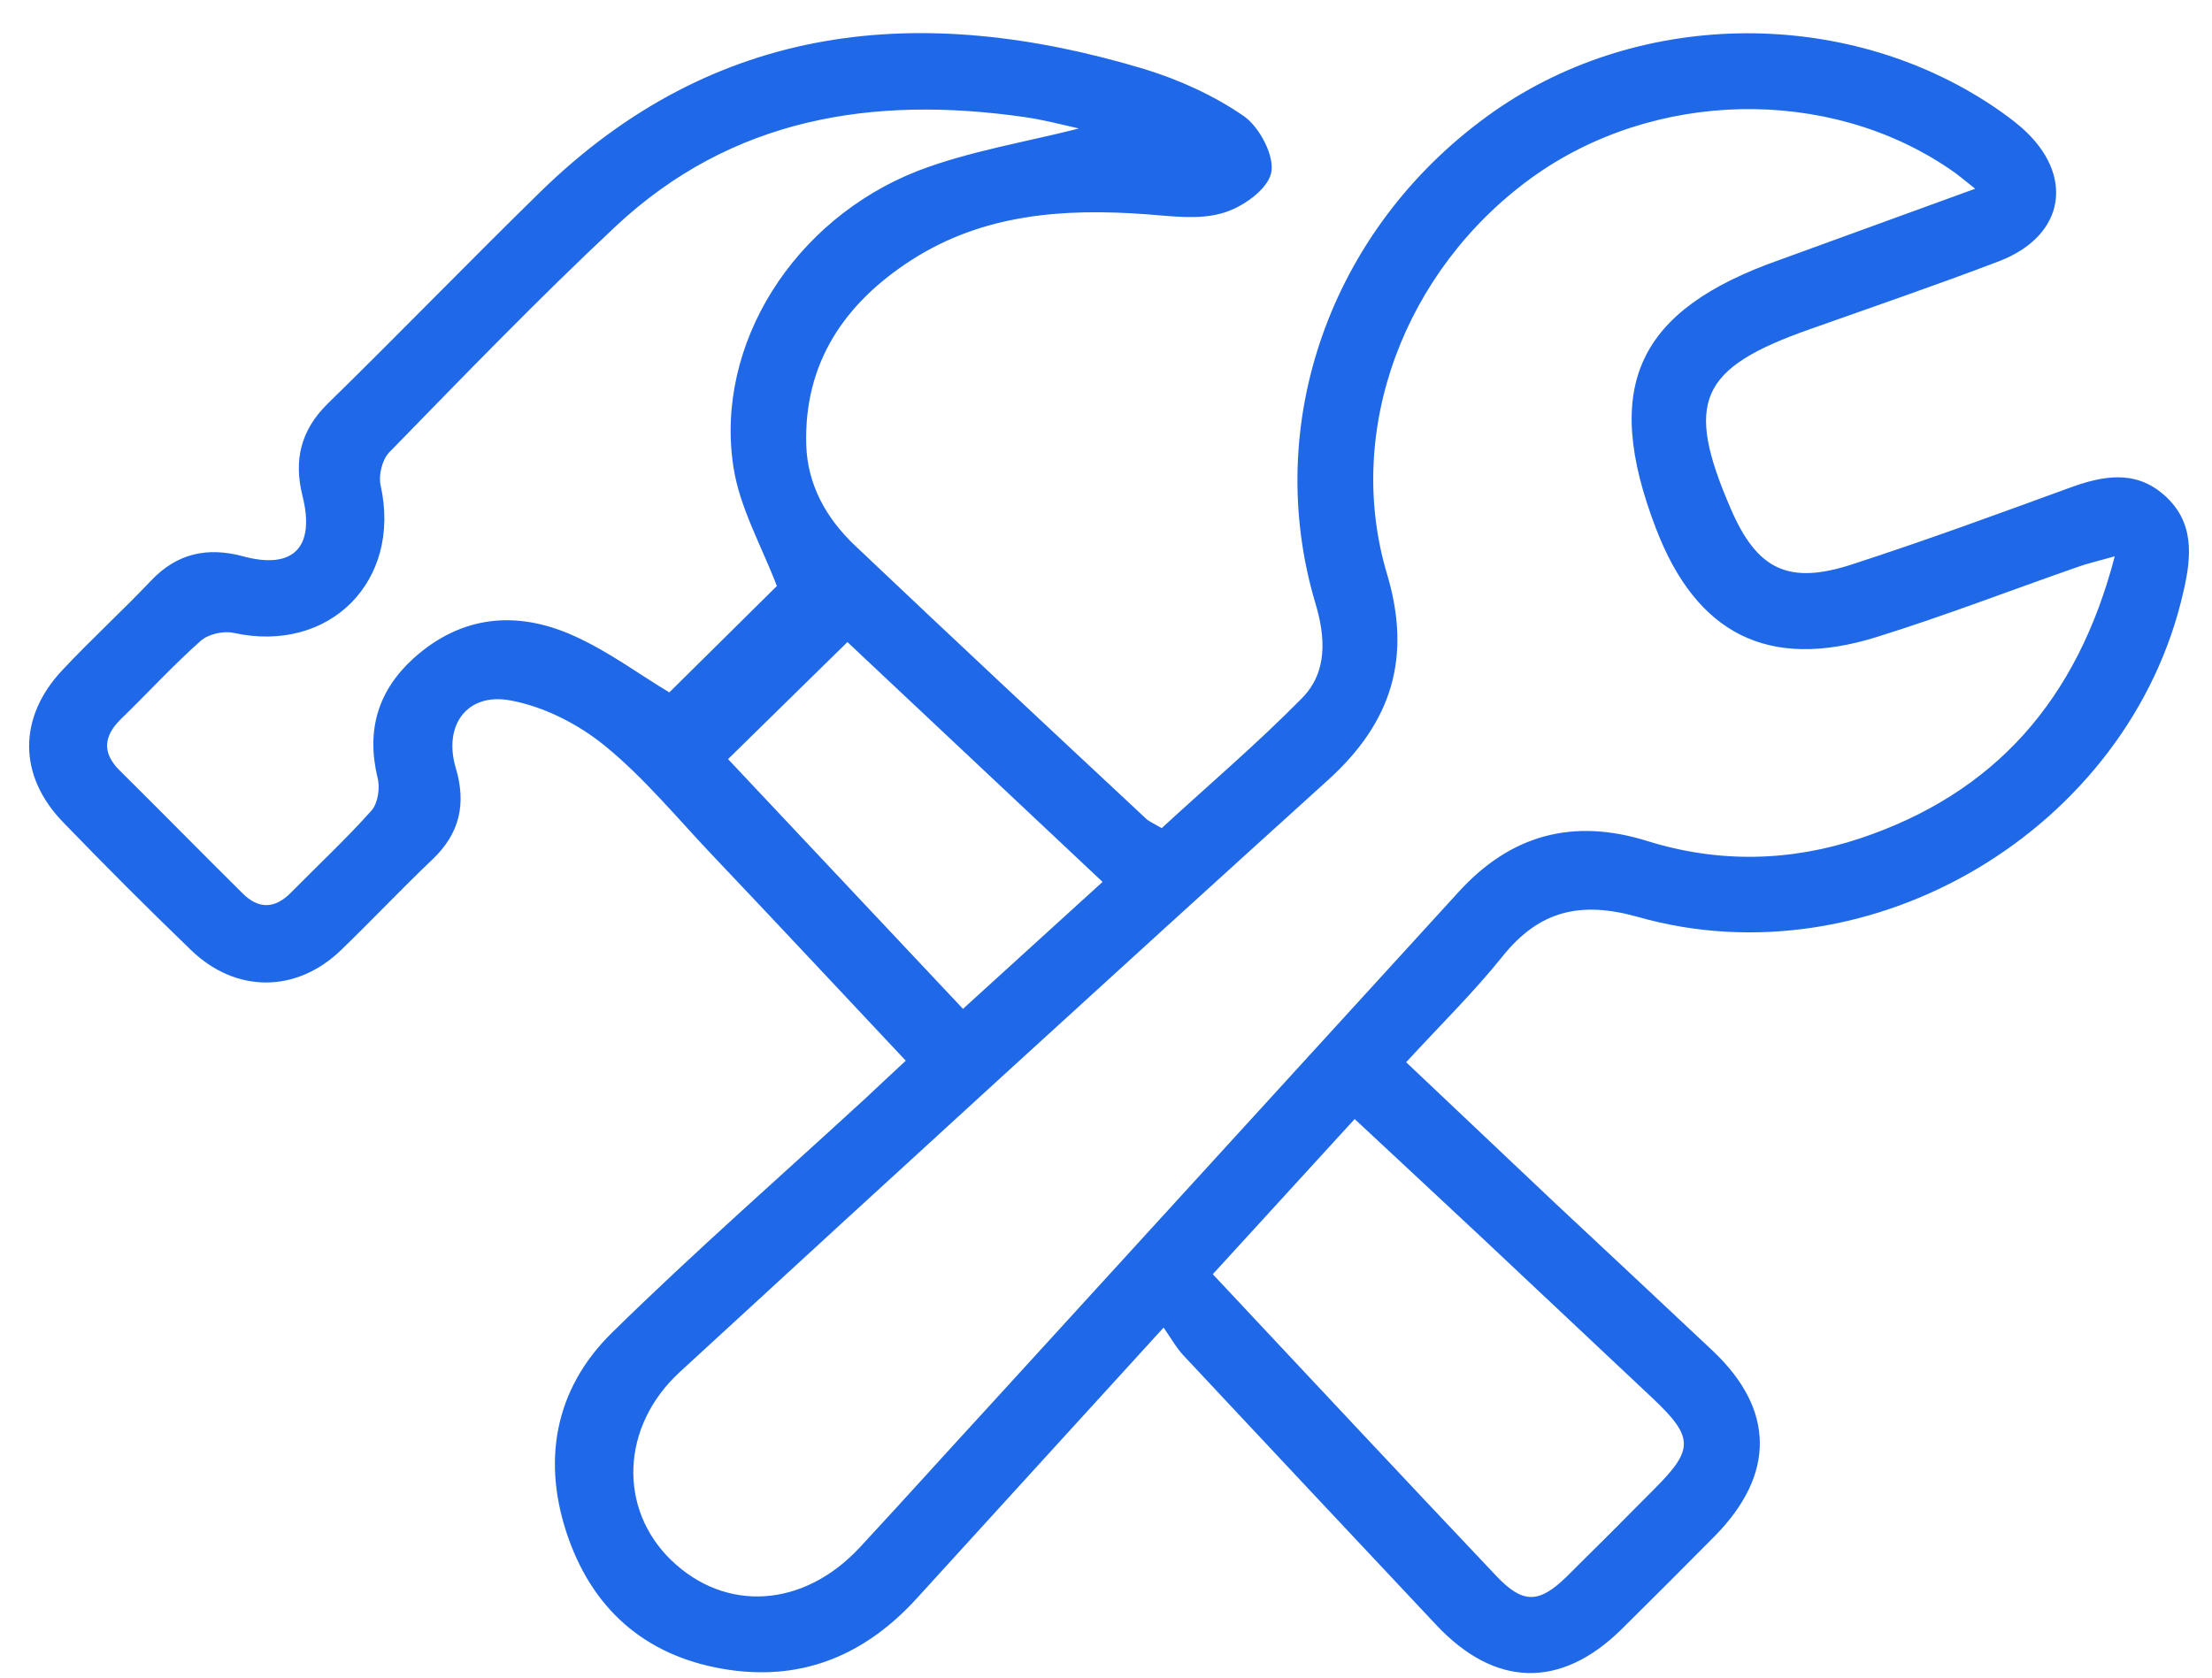<?xml version="1.0" encoding="utf-8"?>
<svg xmlns="http://www.w3.org/2000/svg" width="58" height="44" viewBox="0 0 58 44" fill="none">
<path d="M28.91 23.13C26.6 20.96 24.37 18.86 22.22 16.84C21.15 17.89 20.14 18.88 19.09 19.91C21.11 22.06 23.16 24.24 25.25 26.46C26.49 25.33 27.66 24.27 28.91 23.13ZM31.8 33.42C34.32 36.11 36.77 38.73 39.23 41.33C39.93 42.07 40.35 42.06 41.07 41.36C41.85 40.59 42.62 39.82 43.39 39.04C44.42 38.01 44.41 37.69 43.33 36.67C41.87 35.3 40.41 33.92 38.95 32.55C37.83 31.5 36.7 30.45 35.52 29.35C34.25 30.74 33.05 32.05 31.8 33.42ZM28.29 3.37C27.84 3.27 27.36 3.14 26.86 3.07C22.88 2.5 19.19 3.09 16.15 5.93C14.11 7.84 12.16 9.86 10.2 11.87C10.02 12.06 9.92 12.47 9.98 12.73C10.54 15.24 8.64 17.15 6.13 16.6C5.86 16.54 5.46 16.63 5.26 16.81C4.53 17.46 3.87 18.18 3.17 18.86C2.72 19.3 2.67 19.74 3.13 20.2C4.21 21.27 5.28 22.36 6.36 23.43C6.78 23.85 7.21 23.84 7.63 23.41C8.34 22.69 9.07 22.01 9.74 21.26C9.91 21.07 9.97 20.66 9.9 20.4C9.6 19.15 9.91 18.11 10.85 17.26C12.1 16.14 13.54 16.01 15.01 16.66C15.94 17.07 16.78 17.7 17.55 18.16C18.52 17.2 19.51 16.22 20.37 15.37C19.97 14.32 19.39 13.31 19.23 12.24C18.74 9.05 20.8 5.76 24.07 4.48C25.43 3.96 26.88 3.73 28.29 3.37ZM51.79 4.95C51.51 4.73 51.33 4.57 51.13 4.44C47.93 2.25 43.35 2.35 40.15 4.67C36.82 7.09 35.24 11.29 36.37 15.06C37.02 17.24 36.5 18.94 34.82 20.46C29.13 25.61 23.47 30.79 17.83 35.98C16.27 37.41 16.21 39.58 17.6 40.92C19.03 42.3 21.07 42.17 22.54 40.59C23.7 39.34 24.84 38.07 25.99 36.82C30.07 32.35 34.16 27.87 38.24 23.4C39.61 21.89 41.25 21.45 43.2 22.06C45.06 22.64 46.94 22.6 48.77 21.99C52.3 20.81 54.47 18.36 55.45 14.59C55 14.72 54.72 14.78 54.45 14.88C52.7 15.49 50.97 16.16 49.2 16.71C46.37 17.59 44.48 16.63 43.42 13.86C41.99 10.13 42.92 8.13 46.68 6.81C48.35 6.2 50.03 5.59 51.79 4.95ZM30.46 21.72C31.7 20.58 32.97 19.5 34.14 18.31C34.81 17.63 34.76 16.72 34.49 15.82C33.09 11.12 34.88 6.05 38.98 3.06C42.83 0.24 48.33 0.14 52.28 2.8C52.53 2.97 52.78 3.15 53.01 3.35C54.41 4.58 54.16 6.18 52.42 6.85C50.77 7.48 49.1 8.05 47.44 8.64C44.55 9.66 44.17 10.54 45.38 13.34C46.07 14.94 46.89 15.35 48.57 14.8C50.48 14.18 52.36 13.49 54.25 12.8C55.12 12.48 55.98 12.31 56.74 12.98C57.54 13.68 57.47 14.58 57.25 15.52C55.85 21.72 49.08 25.79 42.95 24.05C41.46 23.63 40.37 23.87 39.4 25.08C38.64 26.03 37.77 26.88 36.87 27.86C38.19 29.11 39.49 30.34 40.78 31.56C42.16 32.85 43.54 34.14 44.91 35.43C46.54 36.97 46.55 38.67 44.97 40.28C44.16 41.1 43.34 41.92 42.51 42.74C40.92 44.3 39.2 44.26 37.66 42.62C35.45 40.27 33.24 37.91 31.04 35.56C30.85 35.36 30.72 35.12 30.51 34.82C28.26 37.29 26.15 39.6 24.04 41.92C22.72 43.37 21.11 44.08 19.14 43.8C17.05 43.5 15.61 42.32 14.91 40.36C14.2 38.37 14.52 36.45 16.05 34.95C18.2 32.84 20.47 30.85 22.69 28.81C23.02 28.5 23.35 28.19 23.75 27.82C22.03 25.99 20.36 24.2 18.67 22.42C17.75 21.45 16.89 20.4 15.86 19.56C15.16 18.99 14.26 18.53 13.38 18.37C12.24 18.16 11.62 19.03 11.95 20.14C12.23 21.08 12.06 21.86 11.33 22.55C10.51 23.33 9.74 24.15 8.93 24.93C7.76 26.05 6.18 26.05 5.01 24.92C3.87 23.82 2.75 22.7 1.65 21.56C0.47 20.34 0.47 18.81 1.64 17.57C2.39 16.77 3.2 16.03 3.96 15.23C4.64 14.51 5.44 14.34 6.37 14.59C7.7 14.95 8.27 14.35 7.93 13C7.7 12.07 7.88 11.29 8.59 10.59C10.46 8.76 12.29 6.87 14.16 5.04C18.74 0.56 24.15 0.05 30 1.81C30.92 2.09 31.84 2.51 32.62 3.05C33.03 3.34 33.43 4.1 33.33 4.54C33.23 4.98 32.56 5.45 32.05 5.59C31.44 5.77 30.73 5.67 30.06 5.62C27.89 5.46 25.78 5.61 23.9 6.82C22.16 7.94 21.08 9.5 21.14 11.66C21.17 12.72 21.67 13.6 22.42 14.31C24.96 16.72 27.52 19.11 30.08 21.5C30.18 21.57 30.29 21.62 30.46 21.72Z" fill="#1F69E8"/>
</svg>